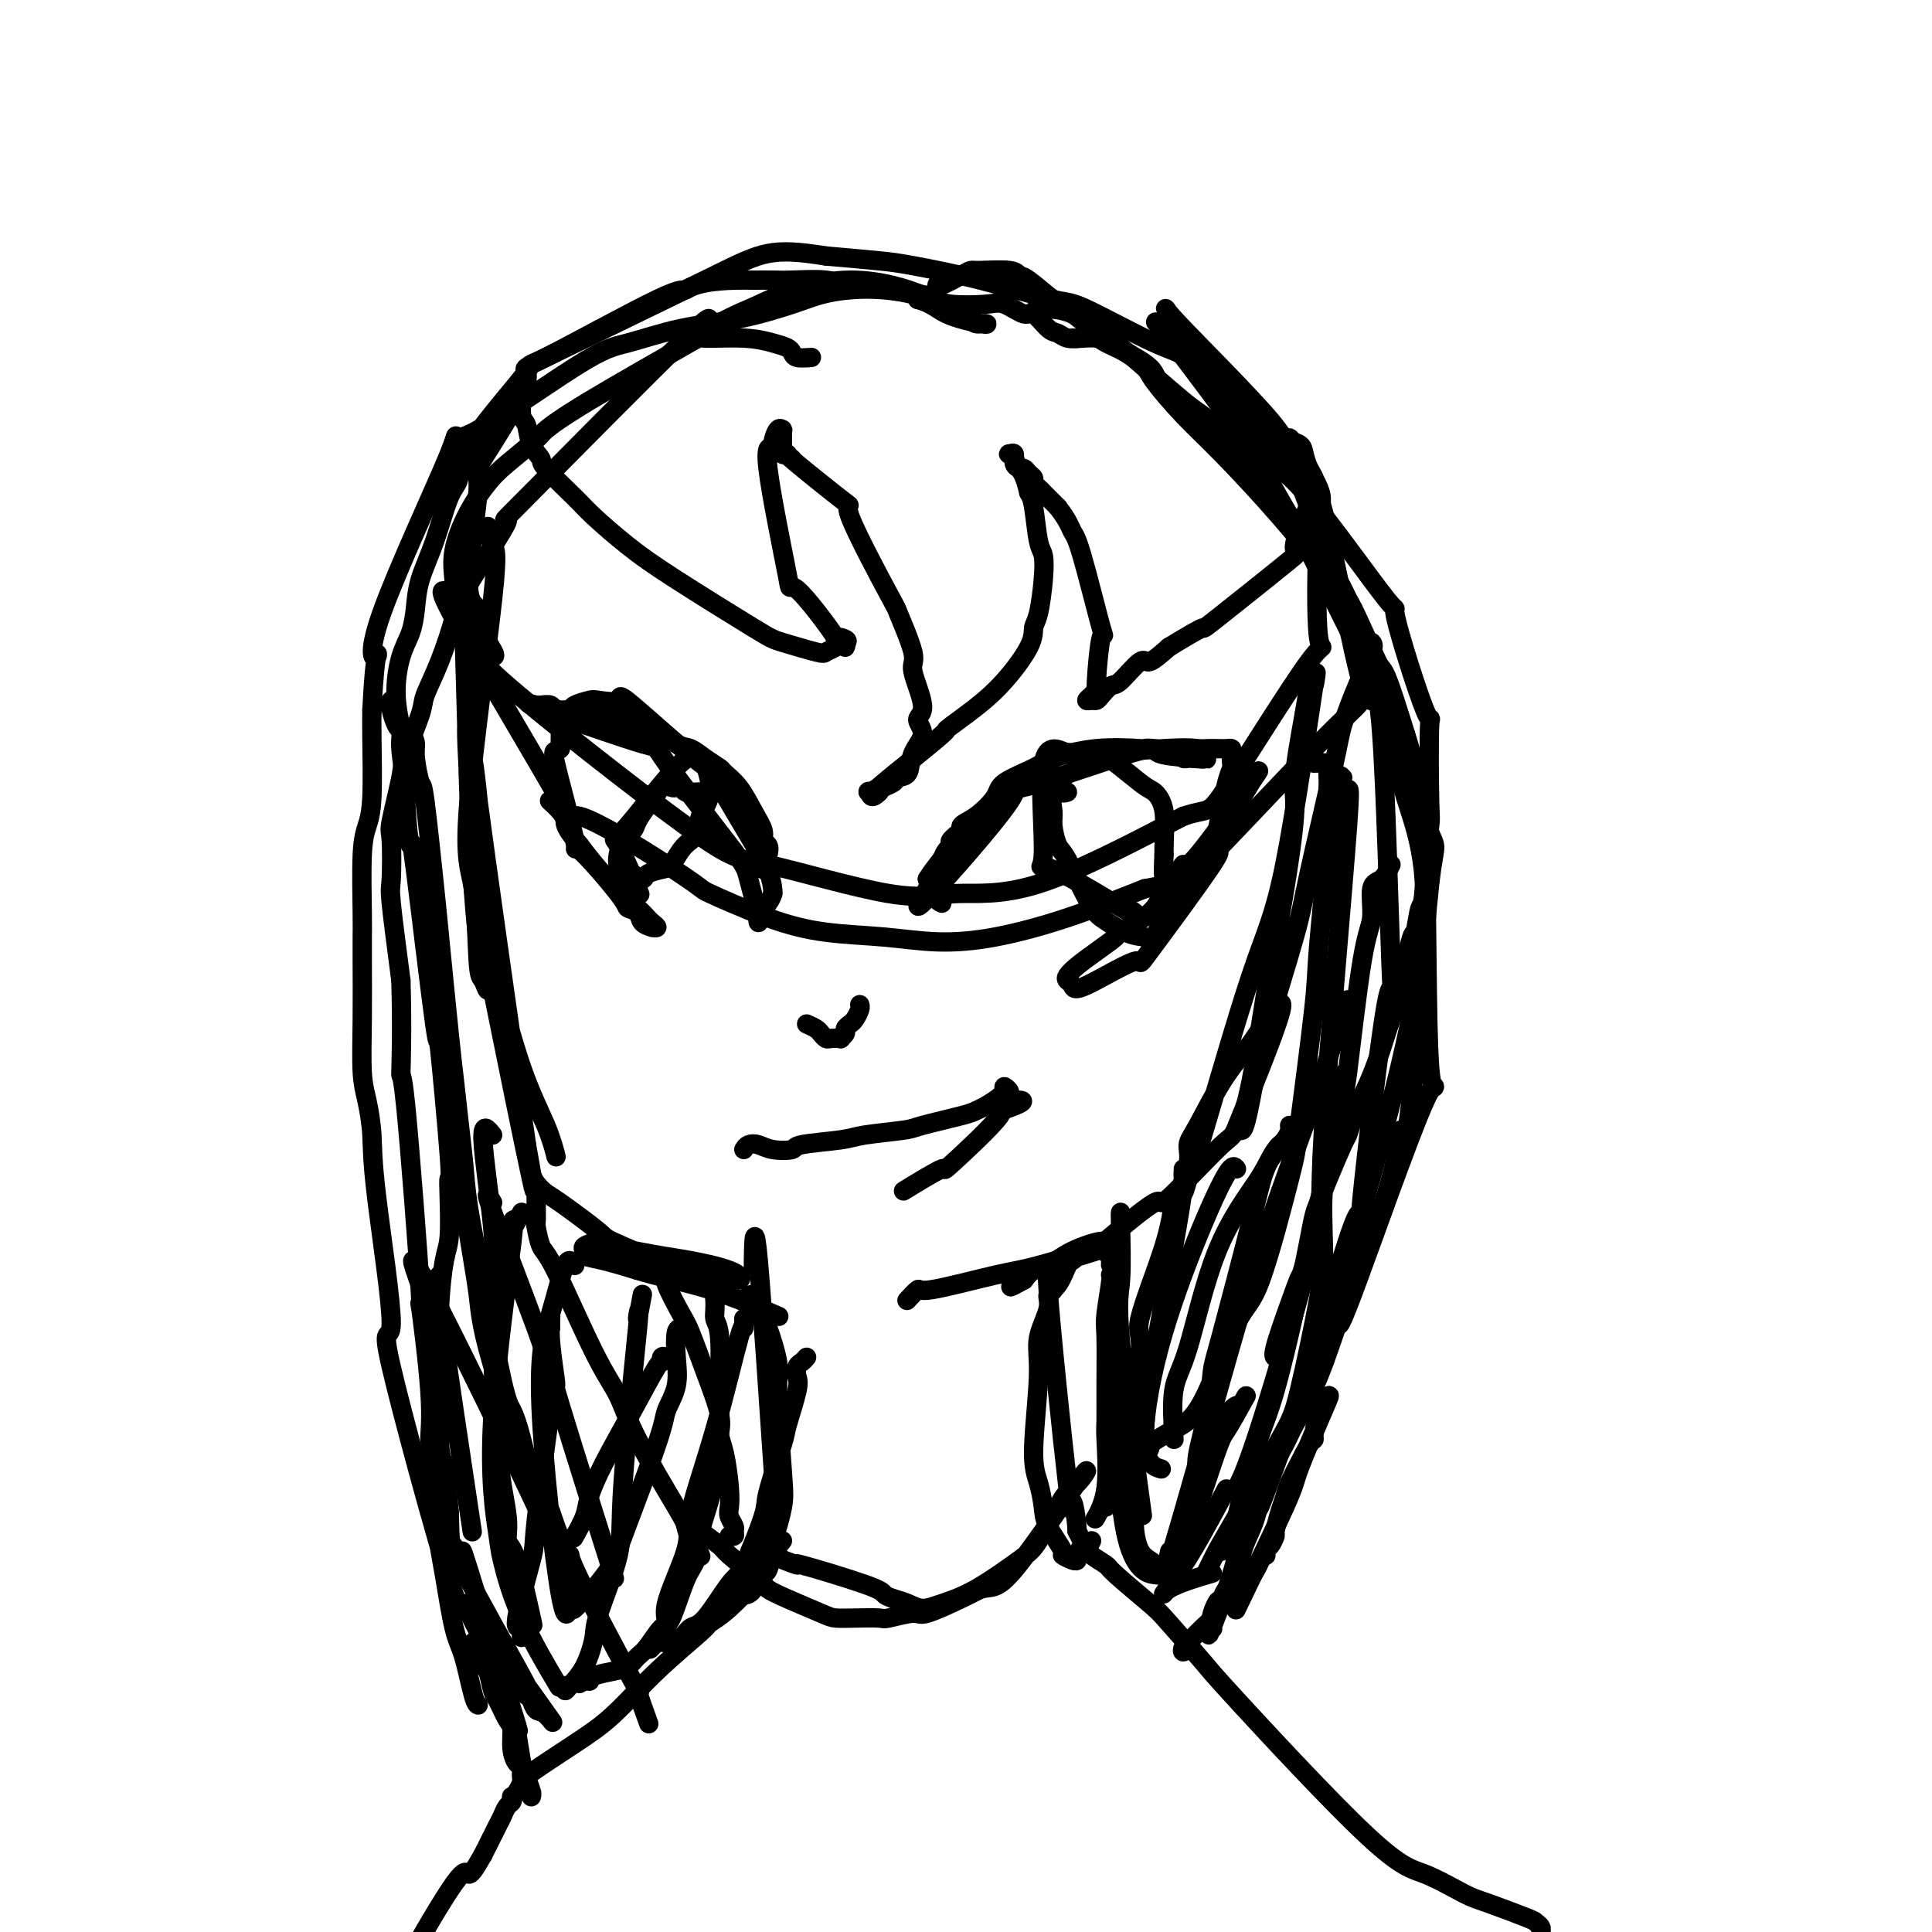 <svg viewBox='0 0 400 400' version='1.1' xmlns='http://www.w3.org/2000/svg' xmlns:xlink='http://www.w3.org/1999/xlink'><g fill='none' stroke='#000000' stroke-width='4' stroke-linecap='round' stroke-linejoin='round'><path d='M168,74c-1.169,0.089 -2.338,0.178 -3,0c-0.662,-0.178 -0.816,-0.621 -1,-1c-0.184,-0.379 -0.398,-0.692 -1,-1c-0.602,-0.308 -1.593,-0.611 -3,-1c-1.407,-0.389 -3.229,-0.864 -6,-1c-2.771,-0.136 -6.492,0.068 -8,0c-1.508,-0.068 -0.802,-0.409 -5,2c-4.198,2.409 -13.301,7.567 -19,11c-5.699,3.433 -7.994,5.142 -9,6c-1.006,0.858 -0.722,0.864 -2,2c-1.278,1.136 -4.118,3.403 -6,5c-1.882,1.597 -2.805,2.525 -4,4c-1.195,1.475 -2.660,3.499 -4,6c-1.340,2.501 -2.553,5.481 -3,8c-0.447,2.519 -0.128,4.577 0,6c0.128,1.423 0.064,2.212 0,3'/><path d='M94,123c-1.358,0.218 -4.752,-3.736 0,5c4.752,8.736 17.649,30.161 22,38c4.351,7.839 0.157,2.093 4,3c3.843,0.907 15.724,8.466 21,12c5.276,3.534 3.946,3.042 6,4c2.054,0.958 7.490,3.366 12,5c4.510,1.634 8.092,2.494 12,3c3.908,0.506 8.141,0.658 12,1c3.859,0.342 7.344,0.875 11,1c3.656,0.125 7.484,-0.159 12,-1c4.516,-0.841 9.719,-2.240 15,-4c5.281,-1.760 10.641,-3.880 16,-6'/><path d='M237,184c8.337,-1.710 7.680,-0.484 14,-7c6.320,-6.516 19.618,-20.775 26,-27c6.382,-6.225 5.849,-4.418 4,-12c-1.849,-7.582 -5.013,-24.554 -7,-32c-1.987,-7.446 -2.798,-5.365 -5,-7c-2.202,-1.635 -5.795,-6.985 -10,-12c-4.205,-5.015 -9.023,-9.696 -12,-12c-2.977,-2.304 -4.113,-2.232 -8,-4c-3.887,-1.768 -10.526,-5.377 -14,-7c-3.474,-1.623 -3.782,-1.261 -7,-2c-3.218,-0.739 -9.347,-2.580 -15,-4c-5.653,-1.420 -10.830,-2.421 -14,-3c-3.170,-0.579 -4.334,-0.737 -7,-1c-2.666,-0.263 -6.833,-0.632 -11,-1'/><path d='M171,53c-11.465,-1.814 -13.129,-0.850 -23,4c-9.871,4.850 -27.950,13.587 -35,17c-7.050,3.413 -3.070,1.503 -4,5c-0.930,3.497 -6.771,12.401 -9,16c-2.229,3.599 -0.845,1.892 -1,6c-0.155,4.108 -1.849,14.029 -2,19c-0.151,4.971 1.243,4.992 2,6c0.757,1.008 0.879,3.004 1,5'/><path d='M100,131c1.365,2.991 3.279,4.968 2,5c-1.279,0.032 -5.749,-1.881 2,5c7.749,6.881 27.717,22.554 38,30c10.283,7.446 10.880,6.664 17,8c6.120,1.336 17.764,4.791 25,6c7.236,1.209 10.063,0.172 14,0c3.937,-0.172 8.982,0.522 17,-2c8.018,-2.522 19.009,-8.261 30,-14'/><path d='M245,169c5.682,-1.940 4.886,0.210 9,-6c4.114,-6.210 13.137,-20.779 17,-26c3.863,-5.221 2.566,-1.094 2,-5c-0.566,-3.906 -0.400,-15.845 0,-22c0.400,-6.155 1.035,-6.526 0,-9c-1.035,-2.474 -3.740,-7.051 -5,-9c-1.260,-1.949 -1.074,-1.271 -1,-1c0.074,0.271 0.037,0.136 0,0'/><path d='M101,109c0.265,1.642 0.529,3.284 1,4c0.471,0.716 1.148,0.504 0,11c-1.148,10.496 -4.122,31.698 -5,43c-0.878,11.302 0.340,12.704 1,17c0.660,4.296 0.763,11.488 1,15c0.237,3.512 0.607,3.346 1,4c0.393,0.654 0.810,2.128 1,2c0.190,-0.128 0.154,-1.859 0,-4c-0.154,-2.141 -0.426,-4.692 -1,-9c-0.574,-4.308 -1.450,-10.374 -2,-16c-0.550,-5.626 -0.775,-10.813 -1,-16'/><path d='M97,160c-0.556,-9.097 -0.446,-10.340 0,-14c0.446,-3.660 1.227,-9.739 1,-13c-0.227,-3.261 -1.462,-3.706 -2,-7c-0.538,-3.294 -0.380,-9.439 0,2c0.380,11.439 0.983,40.460 2,56c1.017,15.540 2.448,17.598 3,18c0.552,0.402 0.226,-0.853 2,8c1.774,8.853 5.650,27.815 7,34c1.350,6.185 0.175,-0.408 -1,-7'/><path d='M109,237c-0.130,-0.904 0.046,0.337 -2,-14c-2.046,-14.337 -6.313,-44.251 -8,-57c-1.687,-12.749 -0.793,-8.334 0,0c0.793,8.334 1.484,20.588 2,27c0.516,6.412 0.856,6.983 2,11c1.144,4.017 3.090,11.479 5,17c1.910,5.521 3.783,9.102 5,12c1.217,2.898 1.776,5.114 2,6c0.224,0.886 0.112,0.443 0,0'/><path d='M284,133c0.255,0.265 0.510,0.531 0,2c-0.510,1.469 -1.785,4.142 -3,7c-1.215,2.858 -2.371,5.900 -3,8c-0.629,2.100 -0.731,3.258 -2,9c-1.269,5.742 -3.706,16.068 -5,22c-1.294,5.932 -1.447,7.470 -3,13c-1.553,5.530 -4.507,15.052 -6,20c-1.493,4.948 -1.526,5.322 -2,8c-0.474,2.678 -1.390,7.659 -2,10c-0.610,2.341 -0.914,2.040 -1,2c-0.086,-0.040 0.046,0.181 0,0c-0.046,-0.181 -0.270,-0.762 0,-2c0.270,-1.238 1.033,-3.132 2,-8c0.967,-4.868 2.139,-12.711 3,-18c0.861,-5.289 1.413,-8.025 2,-11c0.587,-2.975 1.209,-6.189 2,-11c0.791,-4.811 1.751,-11.218 2,-15c0.249,-3.782 -0.215,-4.938 0,-8c0.215,-3.062 1.107,-8.031 2,-13'/><path d='M270,148c2.232,-13.816 1.810,-6.357 2,-6c0.190,0.357 0.990,-6.387 0,0c-0.990,6.387 -3.771,25.905 -6,37c-2.229,11.095 -3.907,13.766 -7,23c-3.093,9.234 -7.601,25.029 -10,33c-2.399,7.971 -2.687,8.117 -3,9c-0.313,0.883 -0.649,2.504 -1,3c-0.351,0.496 -0.717,-0.134 -1,0c-0.283,0.134 -0.482,1.031 0,0c0.482,-1.031 1.646,-3.992 2,-6c0.354,-2.008 -0.101,-3.064 0,-4c0.101,-0.936 0.758,-1.752 2,-4c1.242,-2.248 3.069,-5.928 5,-9c1.931,-3.072 3.965,-5.536 6,-8'/><path d='M259,216c2.696,-4.121 2.936,-3.925 3,-4c0.064,-0.075 -0.048,-0.423 1,-2c1.048,-1.577 3.256,-4.385 2,0c-1.256,4.385 -5.978,15.961 -8,21c-2.022,5.039 -1.346,3.541 -4,6c-2.654,2.459 -8.638,8.874 -11,11c-2.362,2.126 -1.100,-0.036 -3,1c-1.900,1.036 -6.960,5.271 -9,7c-2.040,1.729 -1.061,0.952 -2,1c-0.939,0.048 -3.798,0.920 -6,2c-2.202,1.080 -3.747,2.368 -5,3c-1.253,0.632 -2.215,0.609 -3,1c-0.785,0.391 -1.392,1.195 -2,2'/><path d='M212,265c-4.861,2.695 -2.015,0.932 -1,0c1.015,-0.932 0.199,-1.034 3,-2c2.801,-0.966 9.219,-2.797 13,-4c3.781,-1.203 4.924,-1.778 2,-1c-2.924,0.778 -9.915,2.910 -14,4c-4.085,1.090 -5.262,1.140 -9,2c-3.738,0.860 -10.035,2.532 -13,3c-2.965,0.468 -2.599,-0.266 -3,0c-0.401,0.266 -1.570,1.533 -2,2c-0.430,0.467 -0.123,0.133 0,0c0.123,-0.133 0.061,-0.067 0,0'/><path d='M110,243c0.223,0.633 0.447,1.266 1,2c0.553,0.734 1.436,1.568 2,2c0.564,0.432 0.809,0.462 3,2c2.191,1.538 6.329,4.585 8,6c1.671,1.415 0.874,1.196 5,3c4.126,1.804 13.174,5.629 17,7c3.826,1.371 2.431,0.288 3,0c0.569,-0.288 3.101,0.218 4,0c0.899,-0.218 0.163,-1.159 -2,-2c-2.163,-0.841 -5.754,-1.581 -8,-2c-2.246,-0.419 -3.147,-0.516 -6,-1c-2.853,-0.484 -7.657,-1.356 -10,-2c-2.343,-0.644 -2.226,-1.060 -3,-1c-0.774,0.060 -2.439,0.596 -3,1c-0.561,0.404 -0.016,0.675 0,1c0.016,0.325 -0.496,0.703 0,1c0.496,0.297 1.999,0.513 4,1c2.001,0.487 4.501,1.243 7,2'/><path d='M132,263c4.321,1.381 9.625,2.333 15,4c5.375,1.667 10.821,4.048 13,5c2.179,0.952 1.089,0.476 0,0'/><path d='M158,180c0.389,-1.062 0.778,-2.124 1,-3c0.222,-0.876 0.275,-1.568 0,-2c-0.275,-0.432 -0.880,-0.606 -1,-1c-0.120,-0.394 0.243,-1.008 0,-2c-0.243,-0.992 -1.093,-2.362 -2,-4c-0.907,-1.638 -1.870,-3.542 -3,-5c-1.130,-1.458 -2.425,-2.469 -3,-3c-0.575,-0.531 -0.429,-0.584 -1,-1c-0.571,-0.416 -1.858,-1.197 -3,-2c-1.142,-0.803 -2.137,-1.630 -3,-2c-0.863,-0.370 -1.593,-0.284 -3,-1c-1.407,-0.716 -3.489,-2.234 -5,-3c-1.511,-0.766 -2.450,-0.779 -3,-1c-0.550,-0.221 -0.710,-0.652 -2,-1c-1.290,-0.348 -3.711,-0.615 -5,-1c-1.289,-0.385 -1.445,-0.888 -3,-1c-1.555,-0.112 -4.510,0.166 -6,0c-1.490,-0.166 -1.517,-0.775 -2,-1c-0.483,-0.225 -1.424,-0.064 -2,0c-0.576,0.064 -0.788,0.032 -1,0'/><path d='M111,146c-4.454,-1.227 1.910,1.205 4,2c2.090,0.795 -0.093,-0.046 3,1c3.093,1.046 11.464,3.980 15,5c3.536,1.020 2.238,0.125 5,4c2.762,3.875 9.584,12.521 13,17c3.416,4.479 3.426,4.791 4,7c0.574,2.209 1.710,6.314 2,8c0.290,1.686 -0.268,0.954 0,0c0.268,-0.954 1.362,-2.130 2,-3c0.638,-0.870 0.819,-1.435 1,-2'/><path d='M160,185c0.133,-2.062 -1.034,-4.716 -1,-5c0.034,-0.284 1.271,1.802 -1,-2c-2.271,-3.802 -8.048,-13.492 -10,-17c-1.952,-3.508 -0.079,-0.836 -3,-3c-2.921,-2.164 -10.635,-9.166 -14,-12c-3.365,-2.834 -2.379,-1.502 -3,-1c-0.621,0.502 -2.849,0.173 -4,0c-1.151,-0.173 -1.226,-0.189 -2,0c-0.774,0.189 -2.246,0.582 -3,1c-0.754,0.418 -0.791,0.860 -1,1c-0.209,0.140 -0.592,-0.023 -1,0c-0.408,0.023 -0.841,0.233 -1,1c-0.159,0.767 -0.043,2.091 0,3c0.043,0.909 0.012,1.403 0,2c-0.012,0.597 -0.006,1.299 0,2'/><path d='M116,155c-0.950,1.097 -1.826,-0.659 -1,3c0.826,3.659 3.353,12.734 4,16c0.647,3.266 -0.585,0.724 1,2c1.585,1.276 5.988,6.370 8,9c2.012,2.630 1.634,2.795 2,3c0.366,0.205 1.476,0.448 2,1c0.524,0.552 0.463,1.413 1,2c0.537,0.587 1.672,0.901 2,1c0.328,0.099 -0.152,-0.017 0,0c0.152,0.017 0.935,0.168 1,0c0.065,-0.168 -0.588,-0.655 -1,-1c-0.412,-0.345 -0.583,-0.547 -1,-1c-0.417,-0.453 -1.078,-1.157 -2,-2c-0.922,-0.843 -2.103,-1.824 -3,-3c-0.897,-1.176 -1.511,-2.547 -2,-3c-0.489,-0.453 -0.854,0.014 -2,-1c-1.146,-1.014 -3.073,-3.507 -5,-6'/><path d='M120,175c-3.126,-3.673 -2.941,-4.356 -3,-5c-0.059,-0.644 -0.362,-1.250 -1,-2c-0.638,-0.750 -1.611,-1.643 -2,-2c-0.389,-0.357 -0.195,-0.179 0,0'/><path d='M145,164c-0.220,-0.030 -0.439,-0.060 -1,0c-0.561,0.060 -1.462,0.209 -2,0c-0.538,-0.209 -0.711,-0.777 -1,-1c-0.289,-0.223 -0.692,-0.101 -1,0c-0.308,0.101 -0.520,0.180 -1,0c-0.480,-0.180 -1.227,-0.620 -2,0c-0.773,0.620 -1.573,2.301 -2,3c-0.427,0.699 -0.482,0.417 -1,1c-0.518,0.583 -1.499,2.030 -2,3c-0.501,0.970 -0.524,1.464 -1,2c-0.476,0.536 -1.406,1.114 -2,2c-0.594,0.886 -0.851,2.078 -1,3c-0.149,0.922 -0.190,1.572 0,2c0.190,0.428 0.612,0.634 1,1c0.388,0.366 0.740,0.893 1,1c0.260,0.107 0.426,-0.207 1,0c0.574,0.207 1.557,0.936 2,1c0.443,0.064 0.345,-0.535 1,-1c0.655,-0.465 2.062,-0.795 3,-1c0.938,-0.205 1.406,-0.286 2,-1c0.594,-0.714 1.312,-2.061 2,-3c0.688,-0.939 1.344,-1.469 2,-2'/><path d='M143,174c1.861,-2.180 1.514,-3.629 2,-5c0.486,-1.371 1.804,-2.663 2,-5c0.196,-2.337 -0.731,-5.717 -2,-7c-1.269,-1.283 -2.879,-0.468 -6,3c-3.121,3.468 -7.754,9.589 -10,12c-2.246,2.411 -2.105,1.111 -1,3c1.105,1.889 3.173,6.968 4,9c0.827,2.032 0.414,1.016 0,0'/><path d='M195,187c-0.536,-0.276 -1.071,-0.552 -1,-1c0.071,-0.448 0.749,-1.068 1,-2c0.251,-0.932 0.076,-2.175 0,-3c-0.076,-0.825 -0.051,-1.230 0,-2c0.051,-0.770 0.130,-1.904 1,-3c0.870,-1.096 2.533,-2.155 3,-3c0.467,-0.845 -0.261,-1.476 0,-2c0.261,-0.524 1.510,-0.941 3,-2c1.490,-1.059 3.219,-2.761 4,-4c0.781,-1.239 0.613,-2.017 2,-3c1.387,-0.983 4.329,-2.172 6,-3c1.671,-0.828 2.072,-1.294 4,-2c1.928,-0.706 5.382,-1.650 9,-2c3.618,-0.350 7.399,-0.104 9,0c1.601,0.104 1.020,0.066 1,0c-0.020,-0.066 0.519,-0.161 2,0c1.481,0.161 3.902,0.579 5,1c1.098,0.421 0.873,0.844 1,1c0.127,0.156 0.608,0.045 1,0c0.392,-0.045 0.696,-0.022 1,0'/><path d='M247,157c3.806,0.337 3.321,0.178 1,0c-2.321,-0.178 -6.480,-0.377 -8,-1c-1.520,-0.623 -0.403,-1.669 -6,0c-5.597,1.669 -17.909,6.055 -22,7c-4.091,0.945 0.037,-1.551 -3,3c-3.037,4.551 -13.241,16.148 -17,20c-3.759,3.852 -1.074,-0.042 0,-2c1.074,-1.958 0.537,-1.979 0,-2'/><path d='M192,182c1.297,-2.242 4.538,-5.848 5,-7c0.462,-1.152 -1.856,0.150 2,-3c3.856,-3.150 13.887,-10.753 18,-14c4.113,-3.247 2.309,-2.138 6,-2c3.691,0.138 12.876,-0.695 18,-1c5.124,-0.305 6.186,-0.082 7,0c0.814,0.082 1.381,0.024 2,0c0.619,-0.024 1.290,-0.013 2,0c0.710,0.013 1.459,0.030 2,0c0.541,-0.030 0.874,-0.106 1,0c0.126,0.106 0.045,0.393 0,1c-0.045,0.607 -0.053,1.533 0,2c0.053,0.467 0.169,0.476 0,1c-0.169,0.524 -0.622,1.564 -1,3c-0.378,1.436 -0.679,3.267 -1,5c-0.321,1.733 -0.660,3.366 -1,5'/><path d='M252,172c-0.900,3.931 -1.649,5.258 -1,5c0.649,-0.258 2.697,-2.100 0,2c-2.697,4.100 -10.138,14.143 -13,18c-2.862,3.857 -1.146,1.529 -3,2c-1.854,0.471 -7.277,3.743 -10,5c-2.723,1.257 -2.747,0.500 -3,0c-0.253,-0.500 -0.736,-0.744 -1,-1c-0.264,-0.256 -0.311,-0.525 0,-1c0.311,-0.475 0.979,-1.158 2,-2c1.021,-0.842 2.395,-1.844 4,-3c1.605,-1.156 3.440,-2.464 4,-3c0.560,-0.536 -0.157,-0.298 1,-1c1.157,-0.702 4.188,-2.343 6,-4c1.812,-1.657 2.406,-3.328 3,-5'/><path d='M241,184c3.836,-4.338 3.926,-5.184 4,-5c0.074,0.184 0.134,1.399 3,-2c2.866,-3.399 8.540,-11.412 11,-15c2.460,-3.588 1.707,-2.751 0,0c-1.707,2.751 -4.366,7.417 -6,10c-1.634,2.583 -2.242,3.084 -4,5c-1.758,1.916 -4.666,5.247 -6,7c-1.334,1.753 -1.096,1.930 -1,2c0.096,0.070 0.048,0.035 0,0'/><path d='M221,164c-0.484,0.154 -0.968,0.308 -1,0c-0.032,-0.308 0.386,-1.077 0,-1c-0.386,0.077 -1.578,1.002 -2,2c-0.422,0.998 -0.076,2.070 0,3c0.076,0.930 -0.119,1.717 0,3c0.119,1.283 0.553,3.063 1,4c0.447,0.937 0.906,1.032 2,3c1.094,1.968 2.825,5.809 4,8c1.175,2.191 1.796,2.732 2,3c0.204,0.268 -0.010,0.262 1,1c1.010,0.738 3.245,2.218 5,3c1.755,0.782 3.032,0.866 4,1c0.968,0.134 1.629,0.319 2,0c0.371,-0.319 0.453,-1.144 1,-2c0.547,-0.856 1.559,-1.745 2,-3c0.441,-1.255 0.311,-2.876 0,-4c-0.311,-1.124 -0.803,-1.750 -1,-3c-0.197,-1.250 -0.098,-3.125 0,-5'/><path d='M241,177c-0.051,-3.659 0.320,-6.806 0,-9c-0.320,-2.194 -1.332,-3.436 -2,-4c-0.668,-0.564 -0.993,-0.450 -3,-2c-2.007,-1.550 -5.694,-4.765 -8,-6c-2.306,-1.235 -3.229,-0.491 -4,0c-0.771,0.491 -1.391,0.730 -3,0c-1.609,-0.730 -4.208,-2.427 -5,2c-0.792,4.427 0.221,14.979 0,19c-0.221,4.021 -1.678,1.511 2,3c3.678,1.489 12.490,6.978 16,9c3.510,2.022 1.717,0.578 1,0c-0.717,-0.578 -0.359,-0.289 0,0'/><path d='M167,212c0.759,0.340 1.518,0.679 2,1c0.482,0.321 0.688,0.623 1,1c0.312,0.377 0.728,0.830 1,1c0.272,0.170 0.398,0.057 1,0c0.602,-0.057 1.681,-0.057 2,0c0.319,0.057 -0.122,0.171 0,0c0.122,-0.171 0.807,-0.627 1,-1c0.193,-0.373 -0.106,-0.664 0,-1c0.106,-0.336 0.617,-0.717 1,-1c0.383,-0.283 0.639,-0.468 1,-1c0.361,-0.532 0.828,-1.413 1,-2c0.172,-0.587 0.049,-0.882 0,-1c-0.049,-0.118 -0.025,-0.059 0,0'/><path d='M154,238c0.255,-0.394 0.510,-0.788 1,-1c0.490,-0.212 1.216,-0.242 2,0c0.784,0.242 1.625,0.755 3,1c1.375,0.245 3.282,0.220 4,0c0.718,-0.220 0.245,-0.635 2,-1c1.755,-0.365 5.738,-0.679 8,-1c2.262,-0.321 2.805,-0.650 5,-1c2.195,-0.350 6.043,-0.723 8,-1c1.957,-0.277 2.024,-0.459 4,-1c1.976,-0.541 5.863,-1.441 8,-2c2.137,-0.559 2.525,-0.775 3,-1c0.475,-0.225 1.038,-0.457 2,-1c0.962,-0.543 2.324,-1.398 3,-2c0.676,-0.602 0.664,-0.953 1,-1c0.336,-0.047 1.018,0.208 1,0c-0.018,-0.208 -0.737,-0.881 -1,-1c-0.263,-0.119 -0.071,0.314 0,1c0.071,0.686 0.020,1.625 0,2c-0.020,0.375 -0.010,0.188 0,0'/><path d='M208,228c7.965,-0.992 0.879,1.528 -1,2c-1.879,0.472 1.450,-1.106 0,1c-1.450,2.106 -7.677,7.894 -10,10c-2.323,2.106 -0.741,0.528 -2,1c-1.259,0.472 -5.360,2.992 -7,4c-1.640,1.008 -0.820,0.504 0,0'/><path d='M109,79c-0.430,0.844 -0.860,1.688 -1,2c-0.140,0.312 0.009,0.090 0,1c-0.009,0.910 -0.176,2.950 0,4c0.176,1.050 0.694,1.110 1,2c0.306,0.890 0.399,2.609 1,4c0.601,1.391 1.708,2.454 2,3c0.292,0.546 -0.232,0.576 1,2c1.232,1.424 4.221,4.241 6,6c1.779,1.759 2.348,2.459 4,4c1.652,1.541 4.387,3.923 7,6c2.613,2.077 5.105,3.850 10,7c4.895,3.150 12.193,7.679 16,10c3.807,2.321 4.124,2.435 6,3c1.876,0.565 5.312,1.581 7,2c1.688,0.419 1.629,0.239 2,0c0.371,-0.239 1.172,-0.538 2,-1c0.828,-0.462 1.685,-1.086 2,-1c0.315,0.086 0.090,0.882 0,1c-0.090,0.118 -0.045,-0.441 0,-1'/><path d='M175,133c1.432,-0.400 -1.489,-1.402 -2,-1c-0.511,0.402 1.387,2.206 0,0c-1.387,-2.206 -6.061,-8.424 -8,-10c-1.939,-1.576 -1.144,1.489 -2,-3c-0.856,-4.489 -3.364,-16.534 -4,-22c-0.636,-5.466 0.600,-4.354 1,-4c0.400,0.354 -0.036,-0.050 0,-1c0.036,-0.950 0.546,-2.447 1,-3c0.454,-0.553 0.854,-0.160 1,0c0.146,0.160 0.039,0.089 0,0c-0.039,-0.089 -0.010,-0.197 0,0c0.010,0.197 0.002,0.697 0,1c-0.002,0.303 0.002,0.407 0,1c-0.002,0.593 -0.011,1.674 0,2c0.011,0.326 0.041,-0.105 0,0c-0.041,0.105 -0.155,0.744 0,1c0.155,0.256 0.577,0.128 1,0'/><path d='M163,94c0.642,1.074 1.249,1.260 1,1c-0.249,-0.260 -1.352,-0.967 1,1c2.352,1.967 8.159,6.607 10,8c1.841,1.393 -0.283,-0.463 1,3c1.283,3.463 5.975,12.244 8,16c2.025,3.756 1.385,2.486 2,4c0.615,1.514 2.486,5.811 3,8c0.514,2.189 -0.328,2.268 0,4c0.328,1.732 1.827,5.116 2,7c0.173,1.884 -0.980,2.270 -1,3c-0.020,0.730 1.093,1.806 1,3c-0.093,1.194 -1.390,2.505 -2,4c-0.610,1.495 -0.531,3.174 -1,4c-0.469,0.826 -1.487,0.799 -2,1c-0.513,0.201 -0.523,0.631 -1,1c-0.477,0.369 -1.422,0.677 -2,1c-0.578,0.323 -0.789,0.662 -1,1'/><path d='M182,164c-1.805,1.834 -1.816,0.421 -2,0c-0.184,-0.421 -0.539,0.152 0,0c0.539,-0.152 1.972,-1.029 2,-1c0.028,0.029 -1.349,0.963 1,-1c2.349,-1.963 8.423,-6.822 11,-9c2.577,-2.178 1.656,-1.676 2,-2c0.344,-0.324 1.951,-1.476 4,-3c2.049,-1.524 4.538,-3.421 7,-6c2.462,-2.579 4.895,-5.839 6,-8c1.105,-2.161 0.882,-3.221 1,-4c0.118,-0.779 0.579,-1.276 1,-3c0.421,-1.724 0.803,-4.675 1,-7c0.197,-2.325 0.207,-4.025 0,-5c-0.207,-0.975 -0.633,-1.224 -1,-3c-0.367,-1.776 -0.676,-5.079 -1,-7c-0.324,-1.921 -0.662,-2.461 -1,-3'/><path d='M213,102c-0.871,-3.813 -1.550,-4.344 -2,-5c-0.450,-0.656 -0.672,-1.437 -1,-2c-0.328,-0.563 -0.763,-0.907 -1,-1c-0.237,-0.093 -0.274,0.066 0,0c0.274,-0.066 0.861,-0.358 1,0c0.139,0.358 -0.170,1.367 0,2c0.170,0.633 0.820,0.891 1,1c0.180,0.109 -0.110,0.071 0,0c0.110,-0.071 0.621,-0.173 1,0c0.379,0.173 0.625,0.623 1,1c0.375,0.377 0.878,0.682 1,1c0.122,0.318 -0.136,0.649 0,1c0.136,0.351 0.665,0.723 1,1c0.335,0.277 0.475,0.459 1,1c0.525,0.541 1.436,1.440 2,2c0.564,0.560 0.782,0.780 1,1'/><path d='M219,105c2.169,2.776 2.591,4.216 3,5c0.409,0.784 0.804,0.913 2,5c1.196,4.087 3.194,12.131 4,15c0.806,2.869 0.422,0.562 0,2c-0.422,1.438 -0.881,6.620 -1,9c-0.119,2.380 0.101,1.959 0,2c-0.101,0.041 -0.522,0.545 -1,1c-0.478,0.455 -1.011,0.860 -1,1c0.011,0.140 0.567,0.013 1,0c0.433,-0.013 0.743,0.086 1,0c0.257,-0.086 0.462,-0.357 1,-1c0.538,-0.643 1.409,-1.659 2,-2c0.591,-0.341 0.901,-0.009 2,-1c1.099,-0.991 2.988,-3.305 4,-4c1.012,-0.695 1.146,0.230 2,0c0.854,-0.230 2.427,-1.615 4,-3'/><path d='M242,134c4.123,-2.526 6.430,-3.841 7,-4c0.570,-0.159 -0.597,0.837 3,-2c3.597,-2.837 11.960,-9.509 15,-12c3.040,-2.491 0.759,-0.802 1,-3c0.241,-2.198 3.003,-8.283 4,-11c0.997,-2.717 0.228,-2.065 0,-2c-0.228,0.065 0.086,-0.456 0,-1c-0.086,-0.544 -0.573,-1.113 -1,-2c-0.427,-0.887 -0.794,-2.094 -1,-3c-0.206,-0.906 -0.251,-1.511 -1,-2c-0.749,-0.489 -2.202,-0.862 -3,-1c-0.798,-0.138 -0.942,-0.039 -1,0c-0.058,0.039 -0.029,0.020 0,0'/><path d='M195,58c-0.423,0.275 -0.846,0.551 -1,1c-0.154,0.449 -0.038,1.073 0,1c0.038,-0.073 -0.002,-0.842 0,-1c0.002,-0.158 0.046,0.296 1,0c0.954,-0.296 2.819,-1.344 4,-2c1.181,-0.656 1.678,-0.922 2,-1c0.322,-0.078 0.468,0.033 2,0c1.532,-0.033 4.448,-0.208 6,0c1.552,0.208 1.738,0.801 2,1c0.262,0.199 0.598,0.004 2,1c1.402,0.996 3.870,3.184 5,4c1.130,0.816 0.921,0.260 2,1c1.079,0.740 3.444,2.776 5,4c1.556,1.224 2.303,1.637 3,2c0.697,0.363 1.344,0.674 3,2c1.656,1.326 4.320,3.665 7,6c2.680,2.335 5.375,4.667 7,6c1.625,1.333 2.178,1.667 4,3c1.822,1.333 4.911,3.667 8,6'/><path d='M257,92c8.226,6.375 6.790,5.312 7,5c0.210,-0.312 2.067,0.128 7,6c4.933,5.872 12.943,17.176 16,21c3.057,3.824 1.160,0.169 2,4c0.840,3.831 4.418,15.149 6,19c1.582,3.851 1.170,0.233 1,3c-0.170,2.767 -0.097,11.917 0,16c0.097,4.083 0.218,3.099 0,5c-0.218,1.901 -0.777,6.686 -1,9c-0.223,2.314 -0.112,2.157 0,2'/><path d='M295,182c-0.324,5.983 -0.635,4.941 -1,6c-0.365,1.059 -0.786,4.220 -1,5c-0.214,0.780 -0.222,-0.821 -1,2c-0.778,2.821 -2.327,10.064 -3,13c-0.673,2.936 -0.470,1.566 -1,3c-0.530,1.434 -1.792,5.673 -3,9c-1.208,3.327 -2.364,5.741 -3,7c-0.636,1.259 -0.754,1.365 -1,2c-0.246,0.635 -0.619,1.801 -1,3c-0.381,1.199 -0.771,2.430 -1,3c-0.229,0.570 -0.299,0.479 -1,2c-0.701,1.521 -2.033,4.653 -3,7c-0.967,2.347 -1.568,3.907 -2,5c-0.432,1.093 -0.693,1.717 -1,3c-0.307,1.283 -0.659,3.224 -1,5c-0.341,1.776 -0.670,3.388 -1,5'/><path d='M270,262c-4.021,12.890 -1.575,5.114 -1,3c0.575,-2.114 -0.722,1.434 -2,5c-1.278,3.566 -2.539,7.152 -3,9c-0.461,1.848 -0.124,1.959 0,2c0.124,0.041 0.035,0.012 0,0c-0.035,-0.012 -0.018,-0.006 0,0'/><path d='M216,61c-0.390,0.312 -0.780,0.623 -1,1c-0.220,0.377 -0.269,0.818 0,1c0.269,0.182 0.856,0.103 1,0c0.144,-0.103 -0.155,-0.232 0,0c0.155,0.232 0.764,0.824 1,1c0.236,0.176 0.100,-0.064 1,0c0.900,0.064 2.837,0.431 4,1c1.163,0.569 1.554,1.339 3,2c1.446,0.661 3.948,1.211 5,2c1.052,0.789 0.655,1.815 2,3c1.345,1.185 4.432,2.529 6,4c1.568,1.471 1.616,3.068 2,4c0.384,0.932 1.102,1.200 3,3c1.898,1.800 4.974,5.133 7,7c2.026,1.867 3.002,2.269 4,3c0.998,0.731 2.020,1.791 4,4c1.980,2.209 4.920,5.567 7,8c2.080,2.433 3.300,3.941 4,5c0.700,1.059 0.881,1.670 2,4c1.119,2.330 3.177,6.380 5,10c1.823,3.620 3.412,6.810 5,10'/><path d='M281,134c4.147,8.661 3.014,11.814 3,11c-0.014,-0.814 1.090,-5.595 2,6c0.910,11.595 1.627,39.567 2,49c0.373,9.433 0.402,0.325 -1,8c-1.402,7.675 -4.234,32.131 -5,40c-0.766,7.869 0.534,-0.848 -2,6c-2.534,6.848 -8.901,29.261 -12,39c-3.099,9.739 -2.928,6.805 -3,6c-0.072,-0.805 -0.387,0.519 -1,2c-0.613,1.481 -1.525,3.119 -2,4c-0.475,0.881 -0.512,1.007 -1,2c-0.488,0.993 -1.425,2.855 -2,4c-0.575,1.145 -0.787,1.572 -1,2'/><path d='M258,313c-3.682,10.397 -0.887,3.888 0,2c0.887,-1.888 -0.136,0.845 0,1c0.136,0.155 1.430,-2.266 2,-3c0.570,-0.734 0.417,0.221 2,-4c1.583,-4.221 4.902,-13.618 7,-19c2.098,-5.382 2.976,-6.749 8,-23c5.024,-16.251 14.194,-47.385 17,-67c2.806,-19.615 -0.754,-27.712 -3,-35c-2.246,-7.288 -3.179,-13.768 -5,-20c-1.821,-6.232 -4.529,-12.216 -7,-18c-2.471,-5.784 -4.706,-11.367 -6,-15c-1.294,-3.633 -1.647,-5.317 -2,-7'/><path d='M271,105c-4.346,-11.949 -5.213,-11.823 -5,-12c0.213,-0.177 1.504,-0.658 -3,-6c-4.504,-5.342 -14.803,-15.546 -19,-20c-4.197,-4.454 -2.292,-3.158 -2,-2c0.292,1.158 -1.031,2.178 -2,2c-0.969,-0.178 -1.586,-1.553 2,3c3.586,4.553 11.374,15.036 15,20c3.626,4.964 3.092,4.411 5,8c1.908,3.589 6.260,11.321 9,15c2.740,3.679 3.868,3.306 6,7c2.132,3.694 5.266,11.456 7,15c1.734,3.544 2.067,2.870 3,5c0.933,2.130 2.467,7.065 4,12'/><path d='M291,152c2.501,7.554 1.754,10.438 2,11c0.246,0.562 1.484,-1.197 2,11c0.516,12.197 0.310,38.351 1,47c0.690,8.649 2.276,-0.208 -1,7c-3.276,7.208 -11.414,30.483 -15,40c-3.586,9.517 -2.621,5.278 -3,6c-0.379,0.722 -2.104,6.404 -4,11c-1.896,4.596 -3.965,8.106 -5,10c-1.035,1.894 -1.037,2.173 -2,4c-0.963,1.827 -2.887,5.201 -4,8c-1.113,2.799 -1.415,5.023 -2,7c-0.585,1.977 -1.453,3.708 -2,5c-0.547,1.292 -0.774,2.146 -1,3'/><path d='M257,322c-5.814,14.861 -1.349,5.013 0,3c1.349,-2.013 -0.420,3.811 -1,6c-0.580,2.189 0.027,0.745 1,-1c0.973,-1.745 2.313,-3.791 3,-5c0.687,-1.209 0.723,-1.579 1,-2c0.277,-0.421 0.796,-0.891 1,-1c0.204,-0.109 0.092,0.142 0,0c-0.092,-0.142 -0.165,-0.678 0,-1c0.165,-0.322 0.570,-0.432 1,-1c0.430,-0.568 0.887,-1.595 1,-2c0.113,-0.405 -0.119,-0.189 0,-1c0.119,-0.811 0.589,-2.650 1,-4c0.411,-1.350 0.765,-2.209 1,-3c0.235,-0.791 0.353,-1.512 1,-3c0.647,-1.488 1.824,-3.744 3,-6'/><path d='M270,301c2.589,-5.005 2.063,-2.518 2,-3c-0.063,-0.482 0.338,-3.933 1,-6c0.662,-2.067 1.584,-2.750 2,-3c0.416,-0.250 0.327,-0.067 -1,3c-1.327,3.067 -3.892,9.018 -5,12c-1.108,2.982 -0.760,2.995 -3,8c-2.240,5.005 -7.069,15.001 -9,19c-1.931,3.999 -0.966,1.999 0,0'/><path d='M154,269c0.759,-0.561 1.518,-1.122 2,-1c0.482,0.122 0.689,0.927 1,2c0.311,1.073 0.728,2.416 1,3c0.272,0.584 0.400,0.411 1,2c0.600,1.589 1.673,4.939 2,7c0.327,2.061 -0.091,2.831 0,7c0.091,4.169 0.691,11.737 1,16c0.309,4.263 0.329,5.223 0,7c-0.329,1.777 -1.006,4.373 -2,7c-0.994,2.627 -2.306,5.287 -3,7c-0.694,1.713 -0.770,2.481 -1,3c-0.230,0.519 -0.613,0.791 -1,1c-0.387,0.209 -0.776,0.356 -1,0c-0.224,-0.356 -0.281,-1.214 0,-2c0.281,-0.786 0.900,-1.499 1,-2c0.100,-0.501 -0.319,-0.789 0,-2c0.319,-1.211 1.377,-3.346 2,-5c0.623,-1.654 0.812,-2.827 1,-4'/><path d='M158,315c0.718,-4.124 1.513,-7.434 2,-7c0.487,0.434 0.666,4.614 0,-5c-0.666,-9.614 -2.179,-33.020 -3,-42c-0.821,-8.980 -0.952,-3.533 -1,-1c-0.048,2.533 -0.014,2.152 0,2c0.014,-0.152 0.007,-0.076 0,0'/><path d='M226,259c-0.757,-0.083 -1.515,-0.166 -2,0c-0.485,0.166 -0.698,0.583 -1,1c-0.302,0.417 -0.692,0.836 -1,1c-0.308,0.164 -0.535,0.072 -1,1c-0.465,0.928 -1.167,2.874 -2,4c-0.833,1.126 -1.797,1.431 -2,2c-0.203,0.569 0.355,1.403 0,3c-0.355,1.597 -1.622,3.957 -2,6c-0.378,2.043 0.134,3.769 0,8c-0.134,4.231 -0.914,10.966 -1,15c-0.086,4.034 0.521,5.367 1,7c0.479,1.633 0.828,3.566 1,5c0.172,1.434 0.165,2.371 1,4c0.835,1.629 2.510,3.951 3,5c0.490,1.049 -0.205,0.824 0,1c0.205,0.176 1.310,0.753 2,1c0.690,0.247 0.967,0.166 1,0c0.033,-0.166 -0.177,-0.416 0,-1c0.177,-0.584 0.740,-1.504 1,-2c0.260,-0.496 0.217,-0.570 0,-1c-0.217,-0.430 -0.609,-1.215 -1,-2'/><path d='M223,317c-0.081,-2.690 -0.782,-6.415 -1,-6c-0.218,0.415 0.047,4.971 -1,-4c-1.047,-8.971 -3.405,-31.468 -4,-40c-0.595,-8.532 0.573,-3.098 1,-2c0.427,1.098 0.115,-2.139 0,-3c-0.115,-0.861 -0.031,0.653 0,2c0.031,1.347 0.009,2.528 0,3c-0.009,0.472 -0.004,0.236 0,0'/><path d='M162,319c-0.753,0.946 -1.505,1.893 -2,3c-0.495,1.107 -0.732,2.375 -1,3c-0.268,0.625 -0.568,0.606 -2,2c-1.432,1.394 -3.998,4.199 -6,6c-2.002,1.801 -3.440,2.597 -4,3c-0.560,0.403 -0.241,0.412 -2,2c-1.759,1.588 -5.595,4.753 -9,8c-3.405,3.247 -6.379,6.575 -9,9c-2.621,2.425 -4.888,3.946 -8,6c-3.112,2.054 -7.069,4.641 -9,6c-1.931,1.359 -1.837,1.492 -2,2c-0.163,0.508 -0.582,1.392 -1,2c-0.418,0.608 -0.833,0.940 -1,1c-0.167,0.060 -0.085,-0.153 0,0c0.085,0.153 0.172,0.671 0,1c-0.172,0.329 -0.603,0.470 -1,1c-0.397,0.530 -0.761,1.450 -1,2c-0.239,0.550 -0.354,0.728 -1,2c-0.646,1.272 -1.823,3.636 -3,6'/><path d='M100,384c-1.878,3.338 -2.574,4.184 -3,4c-0.426,-0.184 -0.584,-1.397 -3,2c-2.416,3.397 -7.091,11.405 -9,15c-1.909,3.595 -1.052,2.775 -1,3c0.052,0.225 -0.699,1.493 -1,2c-0.301,0.507 -0.150,0.254 0,0'/><path d='M226,319c-0.416,0.861 -0.832,1.721 -1,2c-0.168,0.279 -0.087,-0.024 0,0c0.087,0.024 0.182,0.374 1,1c0.818,0.626 2.359,1.526 3,2c0.641,0.474 0.381,0.520 2,2c1.619,1.480 5.117,4.393 7,6c1.883,1.607 2.152,1.909 4,4c1.848,2.091 5.275,5.972 7,8c1.725,2.028 1.748,2.205 8,9c6.252,6.795 18.733,20.210 26,27c7.267,6.790 9.319,6.957 12,8c2.681,1.043 5.990,2.962 8,4c2.010,1.038 2.721,1.196 5,2c2.279,0.804 6.127,2.254 8,3c1.873,0.746 1.770,0.788 2,1c0.230,0.212 0.794,0.593 1,1c0.206,0.407 0.056,0.840 0,1c-0.056,0.160 -0.016,0.046 0,0c0.016,-0.046 0.008,-0.023 0,0'/><path d='M256,329c-0.725,-0.239 -1.450,-0.479 -2,0c-0.550,0.479 -0.924,1.675 -1,2c-0.076,0.325 0.144,-0.222 0,0c-0.144,0.222 -0.654,1.211 -1,2c-0.346,0.789 -0.527,1.377 -1,2c-0.473,0.623 -1.238,1.282 -2,2c-0.762,0.718 -1.521,1.495 -2,2c-0.479,0.505 -0.678,0.737 -1,1c-0.322,0.263 -0.767,0.555 -1,1c-0.233,0.445 -0.255,1.043 0,1c0.255,-0.043 0.787,-0.727 1,-1c0.213,-0.273 0.106,-0.137 0,0'/><path d='M224,70c-1.080,0.108 -2.160,0.217 -3,0c-0.840,-0.217 -1.439,-0.759 -2,-1c-0.561,-0.241 -1.083,-0.180 -2,-1c-0.917,-0.820 -2.227,-2.520 -3,-3c-0.773,-0.480 -1.008,0.261 -2,0c-0.992,-0.261 -2.740,-1.523 -4,-2c-1.260,-0.477 -2.030,-0.169 -4,0c-1.970,0.169 -5.138,0.199 -7,0c-1.862,-0.199 -2.417,-0.627 -3,-1c-0.583,-0.373 -1.195,-0.692 -3,-1c-1.805,-0.308 -4.804,-0.604 -7,-1c-2.196,-0.396 -3.588,-0.891 -5,-1c-1.412,-0.109 -2.845,0.167 -4,0c-1.155,-0.167 -2.031,-0.777 -4,-1c-1.969,-0.223 -5.030,-0.060 -7,0c-1.970,0.060 -2.849,0.017 -4,0c-1.151,-0.017 -2.576,-0.009 -4,0'/><path d='M156,58c-11.220,-0.246 -13.270,1.640 -14,2c-0.730,0.360 -0.142,-0.805 -6,2c-5.858,2.805 -18.163,9.579 -23,12c-4.837,2.421 -2.205,0.490 -4,3c-1.795,2.510 -8.019,9.461 -11,14c-2.981,4.539 -2.721,6.667 -3,8c-0.279,1.333 -1.096,1.872 -2,4c-0.904,2.128 -1.895,5.847 -3,9c-1.105,3.153 -2.325,5.740 -3,8c-0.675,2.260 -0.804,4.191 -1,6c-0.196,1.809 -0.460,3.494 -1,5c-0.540,1.506 -1.356,2.834 -2,5c-0.644,2.166 -1.114,5.172 -1,8c0.114,2.828 0.814,5.480 1,7c0.186,1.520 -0.142,1.909 0,4c0.142,2.091 0.755,5.883 1,8c0.245,2.117 0.123,2.558 0,3'/><path d='M84,166c0.384,6.899 0.842,9.146 1,9c0.158,-0.146 0.014,-2.686 1,5c0.986,7.686 3.101,25.598 4,32c0.899,6.402 0.581,1.294 1,5c0.419,3.706 1.574,16.226 2,22c0.426,5.774 0.125,4.800 0,5c-0.125,0.200 -0.072,1.573 0,4c0.072,2.427 0.163,5.909 0,8c-0.163,2.091 -0.580,2.791 -1,5c-0.420,2.209 -0.842,5.927 -1,10c-0.158,4.073 -0.054,8.500 0,11c0.054,2.500 0.056,3.072 0,6c-0.056,2.928 -0.169,8.211 0,11c0.169,2.789 0.620,3.082 1,5c0.380,1.918 0.690,5.459 1,9'/><path d='M93,313c0.302,13.375 1.057,9.811 1,8c-0.057,-1.811 -0.925,-1.869 2,4c2.925,5.869 9.642,17.665 12,22c2.358,4.335 0.356,1.207 1,2c0.644,0.793 3.936,5.506 5,7c1.064,1.494 -0.098,-0.231 -1,-1c-0.902,-0.769 -1.543,-0.582 -2,-1c-0.457,-0.418 -0.730,-1.441 -1,-2c-0.270,-0.559 -0.536,-0.655 -1,-1c-0.464,-0.345 -1.125,-0.939 -2,-2c-0.875,-1.061 -1.964,-2.589 -3,-4c-1.036,-1.411 -2.018,-2.706 -3,-4'/><path d='M101,341c-3.160,-4.759 -4.560,-9.155 -5,-9c-0.440,0.155 0.079,4.862 -3,-5c-3.079,-9.862 -9.756,-34.293 -12,-44c-2.244,-9.707 -0.055,-4.688 0,-9c0.055,-4.312 -2.024,-17.953 -3,-26c-0.976,-8.047 -0.850,-10.501 -1,-13c-0.150,-2.499 -0.576,-5.043 -1,-7c-0.424,-1.957 -0.845,-3.327 -1,-6c-0.155,-2.673 -0.042,-6.647 0,-11c0.042,-4.353 0.014,-9.083 0,-12c-0.014,-2.917 -0.014,-4.019 0,-5c0.014,-0.981 0.042,-1.840 0,-5c-0.042,-3.160 -0.155,-8.620 0,-12c0.155,-3.380 0.578,-4.679 1,-6c0.422,-1.321 0.844,-2.663 1,-6c0.156,-3.337 0.044,-8.668 0,-12c-0.044,-3.332 -0.022,-4.666 0,-6'/><path d='M77,147c0.708,-14.082 1.479,-11.787 1,-11c-0.479,0.787 -2.209,0.066 1,-9c3.209,-9.066 11.357,-26.478 14,-33c2.643,-6.522 -0.220,-2.155 4,-4c4.220,-1.845 15.524,-9.901 22,-14c6.476,-4.099 8.124,-4.239 11,-5c2.876,-0.761 6.980,-2.141 11,-3c4.020,-0.859 7.956,-1.198 12,-2c4.044,-0.802 8.198,-2.068 11,-3c2.802,-0.932 4.254,-1.529 6,-2c1.746,-0.471 3.788,-0.817 6,-1c2.212,-0.183 4.596,-0.203 7,0c2.404,0.203 4.830,0.629 6,1c1.170,0.371 1.085,0.685 1,1'/><path d='M190,62c3.124,0.867 3.934,2.033 6,3c2.066,0.967 5.387,1.735 7,2c1.613,0.265 1.516,0.028 1,0c-0.516,-0.028 -1.451,0.154 -2,0c-0.549,-0.154 -0.712,-0.643 -3,-2c-2.288,-1.357 -6.702,-3.582 -11,-5c-4.298,-1.418 -8.482,-2.030 -12,-2c-3.518,0.030 -6.370,0.700 -8,1c-1.630,0.300 -2.037,0.228 -4,1c-1.963,0.772 -5.481,2.386 -9,4'/><path d='M155,64c-5.572,2.241 -9.003,4.844 -9,4c0.003,-0.844 3.439,-5.136 -4,2c-7.439,7.136 -25.753,25.701 -33,33c-7.247,7.299 -3.427,3.331 -4,5c-0.573,1.669 -5.538,8.973 -8,13c-2.462,4.027 -2.422,4.777 -3,7c-0.578,2.223 -1.775,5.919 -3,9c-1.225,3.081 -2.479,5.547 -3,7c-0.521,1.453 -0.308,1.892 -1,4c-0.692,2.108 -2.290,5.886 -3,8c-0.710,2.114 -0.531,2.566 -1,5c-0.469,2.434 -1.584,6.851 -2,9c-0.416,2.149 -0.132,2.030 0,4c0.132,1.970 0.112,6.030 0,8c-0.112,1.970 -0.318,1.848 0,5c0.318,3.152 1.159,9.576 2,16'/><path d='M83,203c0.300,9.607 0.050,17.123 0,19c-0.050,1.877 0.101,-1.887 1,7c0.899,8.887 2.545,30.424 3,38c0.455,7.576 -0.280,1.192 0,3c0.280,1.808 1.577,11.809 2,18c0.423,6.191 -0.028,8.571 0,10c0.028,1.429 0.535,1.905 1,5c0.465,3.095 0.887,8.809 1,12c0.113,3.191 -0.082,3.860 0,5c0.082,1.140 0.442,2.750 1,6c0.558,3.250 1.312,8.139 2,11c0.688,2.861 1.308,3.695 2,6c0.692,2.305 1.456,6.082 2,8c0.544,1.918 0.870,1.977 1,2c0.130,0.023 0.065,0.012 0,0'/><path d='M222,70c0.542,0.020 1.084,0.039 2,0c0.916,-0.039 2.206,-0.138 3,0c0.794,0.138 1.091,0.513 2,1c0.909,0.487 2.428,1.085 4,2c1.572,0.915 3.196,2.146 4,3c0.804,0.854 0.788,1.330 2,3c1.212,1.670 3.651,4.532 6,7c2.349,2.468 4.608,4.540 8,8c3.392,3.460 7.918,8.307 12,13c4.082,4.693 7.722,9.231 10,12c2.278,2.769 3.196,3.769 4,5c0.804,1.231 1.496,2.694 3,6c1.504,3.306 3.820,8.455 5,11c1.180,2.545 1.223,2.486 2,5c0.777,2.514 2.286,7.600 3,10c0.714,2.400 0.633,2.114 1,4c0.367,1.886 1.184,5.943 2,10'/><path d='M295,170c2.913,7.311 2.194,2.589 1,13c-1.194,10.411 -2.865,35.955 -4,46c-1.135,10.045 -1.735,4.592 -2,5c-0.265,0.408 -0.195,6.676 -6,22c-5.805,15.324 -17.486,39.703 -23,52c-5.514,12.297 -4.861,12.514 -5,14c-0.139,1.486 -1.069,4.243 -2,7'/><path d='M254,329c-6.271,16.364 -2.949,7.273 -2,4c0.949,-3.273 -0.475,-0.727 -1,1c-0.525,1.727 -0.150,2.636 0,3c0.150,0.364 0.075,0.182 0,0'/><path d='M98,340c-0.120,0.323 -0.239,0.647 0,1c0.239,0.353 0.838,0.736 1,1c0.162,0.264 -0.112,0.411 0,1c0.112,0.589 0.611,1.622 1,2c0.389,0.378 0.669,0.102 1,1c0.331,0.898 0.715,2.971 1,4c0.285,1.029 0.471,1.015 1,2c0.529,0.985 1.399,2.970 2,4c0.601,1.030 0.931,1.103 1,2c0.069,0.897 -0.122,2.616 0,4c0.122,1.384 0.558,2.433 1,3c0.442,0.567 0.889,0.653 1,1c0.111,0.347 -0.114,0.955 0,2c0.114,1.045 0.567,2.527 1,3c0.433,0.473 0.845,-0.064 1,0c0.155,0.064 0.053,0.730 0,1c-0.053,0.270 -0.055,0.145 0,0c0.055,-0.145 0.169,-0.308 0,-1c-0.169,-0.692 -0.620,-1.912 -1,-3c-0.380,-1.088 -0.690,-2.044 -1,-3'/><path d='M108,365c-0.464,-2.734 -1.123,-6.568 -1,-7c0.123,-0.432 1.027,2.539 -1,-4c-2.027,-6.539 -6.987,-22.588 -9,-29c-2.013,-6.412 -1.080,-3.188 -1,-2c0.080,1.188 -0.691,0.339 -1,0c-0.309,-0.339 -0.154,-0.170 0,0'/><path d='M81,145c-0.097,0.531 -0.194,1.062 0,2c0.194,0.938 0.678,2.282 1,3c0.322,0.718 0.482,0.811 1,1c0.518,0.189 1.395,0.476 2,1c0.605,0.524 0.940,1.285 1,2c0.060,0.715 -0.154,1.383 0,3c0.154,1.617 0.675,4.182 1,5c0.325,0.818 0.454,-0.113 1,4c0.546,4.113 1.508,13.268 2,18c0.492,4.732 0.513,5.039 1,10c0.487,4.961 1.439,14.574 2,20c0.561,5.426 0.733,6.665 1,9c0.267,2.335 0.631,5.767 1,9c0.369,3.233 0.742,6.268 1,9c0.258,2.732 0.400,5.161 1,9c0.600,3.839 1.658,9.087 3,16c1.342,6.913 2.967,15.490 4,20c1.033,4.510 1.473,4.951 2,6c0.527,1.049 1.142,2.705 2,6c0.858,3.295 1.959,8.227 3,11c1.041,2.773 2.020,3.386 3,4'/><path d='M114,313c3.127,9.346 3.945,9.210 4,9c0.055,-0.210 -0.654,-0.493 2,5c2.654,5.493 8.670,16.761 11,21c2.330,4.239 0.973,1.449 1,2c0.027,0.551 1.436,4.443 2,6c0.564,1.557 0.282,0.778 0,0'/><path d='M111,248c0.021,2.113 0.042,4.227 0,5c-0.042,0.773 -0.145,0.206 0,1c0.145,0.794 0.540,2.948 1,4c0.460,1.052 0.985,1.004 3,5c2.015,3.996 5.520,12.038 8,17c2.480,4.962 3.936,6.843 5,9c1.064,2.157 1.738,4.590 4,9c2.262,4.410 6.112,10.797 8,14c1.888,3.203 1.812,3.222 2,4c0.188,0.778 0.639,2.313 1,3c0.361,0.687 0.633,0.524 1,1c0.367,0.476 0.830,1.592 1,2c0.170,0.408 0.046,0.110 0,0c-0.046,-0.110 -0.013,-0.031 0,0c0.013,0.031 0.007,0.016 0,0'/><path d='M136,260c-0.077,0.365 -0.154,0.731 0,1c0.154,0.269 0.540,0.442 1,1c0.460,0.558 0.993,1.502 1,2c0.007,0.498 -0.512,0.549 0,2c0.512,1.451 2.056,4.303 3,6c0.944,1.697 1.289,2.239 2,4c0.711,1.761 1.788,4.739 3,8c1.212,3.261 2.560,6.803 3,9c0.440,2.197 -0.027,3.050 0,4c0.027,0.950 0.547,1.999 1,4c0.453,2.001 0.839,4.956 1,7c0.161,2.044 0.097,3.178 0,4c-0.097,0.822 -0.226,1.330 0,2c0.226,0.670 0.806,1.500 1,2c0.194,0.500 0.000,0.670 0,1c-0.000,0.330 0.192,0.820 0,1c-0.192,0.180 -0.769,0.052 -1,0c-0.231,-0.052 -0.115,-0.026 0,0'/><path d='M147,262c-0.121,-0.146 -0.243,-0.292 0,1c0.243,1.292 0.850,4.022 1,6c0.150,1.978 -0.157,3.203 0,4c0.157,0.797 0.778,1.166 1,4c0.222,2.834 0.047,8.131 0,11c-0.047,2.869 0.035,3.308 0,6c-0.035,2.692 -0.187,7.636 -1,12c-0.813,4.364 -2.286,8.146 -3,11c-0.714,2.854 -0.670,4.778 -1,6c-0.330,1.222 -1.033,1.741 -2,4c-0.967,2.259 -2.198,6.258 -3,8c-0.802,1.742 -1.175,1.226 -2,2c-0.825,0.774 -2.102,2.837 -3,4c-0.898,1.163 -1.418,1.426 -2,2c-0.582,0.574 -1.227,1.460 -2,2c-0.773,0.540 -1.674,0.733 -3,1c-1.326,0.267 -3.077,0.608 -4,1c-0.923,0.392 -1.018,0.836 -1,1c0.018,0.164 0.148,0.047 0,0c-0.148,-0.047 -0.574,-0.023 -1,0'/><path d='M121,348c-2.022,1.089 -0.578,0.311 0,0c0.578,-0.311 0.289,-0.156 0,0'/><path d='M133,268c-0.514,2.760 -1.028,5.520 -1,5c0.028,-0.520 0.597,-4.319 0,2c-0.597,6.319 -2.361,22.756 -3,32c-0.639,9.244 -0.153,11.296 -1,15c-0.847,3.704 -3.026,9.060 -4,12c-0.974,2.940 -0.744,3.464 -1,5c-0.256,1.536 -0.997,4.086 -2,6c-1.003,1.914 -2.269,3.194 -3,4c-0.731,0.806 -0.928,1.140 -1,1c-0.072,-0.140 -0.021,-0.754 0,-1c0.021,-0.246 0.010,-0.123 0,0'/><path d='M114,275c-0.009,-0.758 -0.017,-1.516 0,-2c0.017,-0.484 0.060,-0.693 0,0c-0.060,0.693 -0.223,2.286 0,5c0.223,2.714 0.832,6.547 1,8c0.168,1.453 -0.105,0.527 -1,6c-0.895,5.473 -2.412,17.346 -3,23c-0.588,5.654 -0.249,5.089 -1,8c-0.751,2.911 -2.594,9.298 -3,12c-0.406,2.702 0.623,1.718 1,2c0.377,0.282 0.101,1.828 0,2c-0.101,0.172 -0.027,-1.031 0,-2c0.027,-0.969 0.008,-1.706 0,-2c-0.008,-0.294 -0.004,-0.147 0,0'/><path d='M108,251c-0.974,1.872 -1.948,3.744 -2,3c-0.052,-0.744 0.817,-4.104 0,3c-0.817,7.104 -3.321,24.673 -4,37c-0.679,12.327 0.467,19.414 1,23c0.533,3.586 0.452,3.673 1,6c0.548,2.327 1.724,6.896 4,12c2.276,5.104 5.650,10.744 7,13c1.350,2.256 0.675,1.128 0,0'/><path d='M102,235c-1.071,-1.375 -2.142,-2.751 -2,1c0.142,3.751 1.496,12.628 2,18c0.504,5.372 0.158,7.240 0,10c-0.158,2.760 -0.129,6.413 0,13c0.129,6.587 0.357,16.107 1,23c0.643,6.893 1.700,11.159 2,14c0.300,2.841 -0.157,4.256 0,5c0.157,0.744 0.927,0.816 2,4c1.073,3.184 2.449,9.481 3,12c0.551,2.519 0.275,1.259 0,0'/><path d='M87,184c-0.051,0.410 -0.103,0.820 0,1c0.103,0.180 0.360,0.130 1,3c0.640,2.870 1.662,8.659 2,12c0.338,3.341 -0.009,4.233 1,13c1.009,8.767 3.372,25.410 5,36c1.628,10.590 2.519,15.127 3,19c0.481,3.873 0.553,7.081 4,18c3.447,10.919 10.271,29.548 13,37c2.729,7.452 1.365,3.726 0,0'/><path d='M229,259c0.462,0.753 0.923,1.506 1,2c0.077,0.494 -0.232,0.730 0,1c0.232,0.270 1.004,0.573 1,1c-0.004,0.427 -0.786,0.979 -1,1c-0.214,0.021 0.139,-0.489 0,1c-0.139,1.489 -0.770,4.976 -1,7c-0.230,2.024 -0.060,2.584 0,5c0.060,2.416 0.009,6.687 0,10c-0.009,3.313 0.025,5.670 0,7c-0.025,1.330 -0.110,1.635 0,4c0.110,2.365 0.414,6.791 0,10c-0.414,3.209 -1.547,5.203 -2,6c-0.453,0.797 -0.227,0.399 0,0'/><path d='M141,275c-0.407,0.003 -0.814,0.006 -1,1c-0.186,0.994 -0.151,2.980 0,5c0.151,2.020 0.418,4.075 0,6c-0.418,1.925 -1.522,3.719 -2,5c-0.478,1.281 -0.332,2.050 -2,7c-1.668,4.950 -5.151,14.083 -7,19c-1.849,4.917 -2.065,5.619 -3,7c-0.935,1.381 -2.591,3.442 -4,5c-1.409,1.558 -2.572,2.612 -3,3c-0.428,0.388 -0.122,0.111 0,0c0.122,-0.111 0.061,-0.055 0,0'/><path d='M154,273c0.002,1.069 0.005,2.138 0,2c-0.005,-0.138 -0.017,-1.481 -1,2c-0.983,3.481 -2.936,11.788 -5,19c-2.064,7.212 -4.238,13.331 -5,17c-0.762,3.669 -0.110,4.889 -1,8c-0.890,3.111 -3.321,8.112 -4,11c-0.679,2.888 0.394,3.662 0,5c-0.394,1.338 -2.255,3.239 -3,4c-0.745,0.761 -0.372,0.380 0,0'/><path d='M167,281c-0.314,0.360 -0.627,0.720 -1,1c-0.373,0.280 -0.805,0.479 -1,1c-0.195,0.521 -0.155,1.362 0,2c0.155,0.638 0.423,1.073 0,3c-0.423,1.927 -1.538,5.347 -2,7c-0.462,1.653 -0.271,1.540 -1,4c-0.729,2.460 -2.380,7.493 -3,10c-0.620,2.507 -0.211,2.488 -1,5c-0.789,2.512 -2.776,7.555 -4,10c-1.224,2.445 -1.683,2.291 -3,4c-1.317,1.709 -3.491,5.281 -5,7c-1.509,1.719 -2.352,1.585 -3,2c-0.648,0.415 -1.102,1.379 -2,2c-0.898,0.621 -2.242,0.898 -3,1c-0.758,0.102 -0.931,0.029 -1,0c-0.069,-0.029 -0.035,-0.015 0,0'/><path d='M138,281c-0.424,-0.136 -0.847,-0.271 -1,0c-0.153,0.271 -0.034,0.950 0,1c0.034,0.050 -0.017,-0.529 -1,1c-0.983,1.529 -2.898,5.167 -5,9c-2.102,3.833 -4.392,7.861 -6,11c-1.608,3.139 -2.534,5.388 -3,7c-0.466,1.612 -0.472,2.588 -1,4c-0.528,1.412 -1.580,3.261 -2,4c-0.420,0.739 -0.210,0.370 0,0'/><path d='M119,262c-0.594,-0.871 -1.189,-1.741 -2,0c-0.811,1.741 -1.839,6.094 -3,10c-1.161,3.906 -2.456,7.367 -2,19c0.456,11.633 2.661,31.440 4,39c1.339,7.560 1.811,2.874 2,1c0.189,-1.874 0.094,-0.937 0,0'/><path d='M102,249c-0.947,-1.643 -1.895,-3.285 0,2c1.895,5.285 6.632,17.499 9,24c2.368,6.501 2.368,7.289 5,16c2.632,8.711 7.895,25.346 10,32c2.105,6.654 1.053,3.327 0,0'/><path d='M87,266c-1.607,-4.506 -3.214,-9.012 2,1c5.214,10.012 17.250,34.542 23,47c5.750,12.458 5.214,12.845 5,13c-0.214,0.155 -0.107,0.077 0,0'/><path d='M91,264c0.179,1.500 0.357,3.000 0,2c-0.357,-1.000 -1.250,-4.500 0,5c1.250,9.500 4.643,32.000 6,41c1.357,9.000 0.679,4.500 0,0'/><path d='M235,281c-0.121,0.157 -0.242,0.313 0,1c0.242,0.687 0.849,1.904 1,3c0.151,1.096 -0.152,2.072 0,3c0.152,0.928 0.759,1.807 1,3c0.241,1.193 0.117,2.698 0,4c-0.117,1.302 -0.227,2.401 0,3c0.227,0.599 0.792,0.700 1,1c0.208,0.300 0.059,0.800 0,1c-0.059,0.200 -0.030,0.100 0,0'/><path d='M245,245c-0.327,0.776 -0.654,1.553 -1,2c-0.346,0.447 -0.710,0.566 -1,2c-0.290,1.434 -0.507,4.184 -2,9c-1.493,4.816 -4.264,11.697 -5,15c-0.736,3.303 0.563,3.028 0,8c-0.563,4.972 -2.988,15.192 -4,20c-1.012,4.808 -0.611,4.203 -1,5c-0.389,0.797 -1.568,2.997 -2,4c-0.432,1.003 -0.116,0.808 0,1c0.116,0.192 0.033,0.769 0,1c-0.033,0.231 -0.017,0.115 0,0'/><path d='M232,251c-0.032,0.161 -0.064,0.322 0,3c0.064,2.678 0.223,7.872 0,11c-0.223,3.128 -0.829,4.188 0,13c0.829,8.812 3.094,25.375 4,32c0.906,6.625 0.453,3.313 0,0'/><path d='M267,237c-0.552,-0.405 -1.104,-0.811 -2,0c-0.896,0.811 -2.137,2.838 -3,5c-0.863,2.162 -1.349,4.459 -3,11c-1.651,6.541 -4.467,17.326 -6,23c-1.533,5.674 -1.784,6.239 -2,8c-0.216,1.761 -0.398,4.720 -1,8c-0.602,3.280 -1.624,6.883 -2,9c-0.376,2.117 -0.108,2.748 0,3c0.108,0.252 0.054,0.126 0,0'/><path d='M279,207c-0.236,1.260 -0.472,2.520 -1,4c-0.528,1.480 -1.348,3.181 -2,5c-0.652,1.819 -1.136,3.755 -3,9c-1.864,5.245 -5.109,13.800 -8,22c-2.891,8.200 -5.429,16.045 -7,21c-1.571,4.955 -2.174,7.019 -5,17c-2.826,9.981 -7.876,27.880 -10,35c-2.124,7.120 -1.321,3.463 -1,2c0.321,-1.463 0.161,-0.731 0,0'/><path d='M272,158c1.269,-0.049 2.538,-0.098 3,0c0.462,0.098 0.116,0.343 0,1c-0.116,0.657 -0.004,1.724 0,3c0.004,1.276 -0.101,2.759 0,4c0.101,1.241 0.407,2.241 0,8c-0.407,5.759 -1.526,16.279 -2,22c-0.474,5.721 -0.304,6.644 -1,13c-0.696,6.356 -2.257,18.147 -3,24c-0.743,5.853 -0.668,5.769 -2,11c-1.332,5.231 -4.070,15.777 -6,21c-1.930,5.223 -3.050,5.123 -5,9c-1.950,3.877 -4.729,11.730 -7,16c-2.271,4.270 -4.035,4.957 -6,6c-1.965,1.043 -4.133,2.441 -5,3c-0.867,0.559 -0.434,0.280 0,0'/><path d='M278,161c-0.464,-0.505 -0.927,-1.009 -1,1c-0.073,2.009 0.245,6.532 1,5c0.755,-1.532 1.946,-9.117 1,4c-0.946,13.117 -4.030,46.938 -5,63c-0.970,16.063 0.173,14.367 -2,23c-2.173,8.633 -7.662,27.593 -11,38c-3.338,10.407 -4.525,12.259 -5,13c-0.475,0.741 -0.237,0.370 0,0'/><path d='M267,233c0.032,0.297 0.064,0.593 0,1c-0.064,0.407 -0.225,0.923 -1,2c-0.775,1.077 -2.163,2.715 -3,4c-0.837,1.285 -1.124,2.216 -3,5c-1.876,2.784 -5.340,7.420 -8,14c-2.660,6.580 -4.517,15.104 -6,20c-1.483,4.896 -2.592,6.164 -3,9c-0.408,2.836 -0.117,7.239 0,9c0.117,1.761 0.058,0.881 0,0'/><path d='M256,242c-0.378,-0.503 -0.756,-1.007 -2,1c-1.244,2.007 -3.356,6.524 -6,13c-2.644,6.476 -5.822,14.911 -8,23c-2.178,8.089 -3.356,15.832 -3,20c0.356,4.168 2.244,4.762 3,5c0.756,0.238 0.378,0.119 0,0'/><path d='M245,242c-0.036,0.659 -0.073,1.319 0,2c0.073,0.681 0.254,1.384 -2,14c-2.254,12.616 -6.944,37.144 -8,50c-1.056,12.856 1.524,14.038 3,15c1.476,0.962 1.850,1.703 2,2c0.150,0.297 0.075,0.148 0,0'/><path d='M234,281c-0.718,1.373 -1.436,2.746 -2,2c-0.564,-0.746 -0.974,-3.612 -1,3c-0.026,6.612 0.333,22.700 2,31c1.667,8.300 4.641,8.812 6,9c1.359,0.188 1.103,0.054 1,0c-0.103,-0.054 -0.051,-0.027 0,0'/><path d='M288,179c-0.609,1.198 -1.217,2.396 -2,3c-0.783,0.604 -1.740,0.615 -2,2c-0.260,1.385 0.177,4.145 0,6c-0.177,1.855 -0.970,2.806 -2,9c-1.030,6.194 -2.299,17.632 -3,23c-0.701,5.368 -0.836,4.666 -3,14c-2.164,9.334 -6.358,28.703 -9,40c-2.642,11.297 -3.731,14.523 -5,18c-1.269,3.477 -2.719,7.205 -4,12c-1.281,4.795 -2.395,10.656 -3,13c-0.605,2.344 -0.701,1.169 -1,1c-0.299,-0.169 -0.800,0.666 -1,1c-0.200,0.334 -0.100,0.167 0,0'/><path d='M279,222c-0.257,-0.294 -0.514,-0.588 -1,2c-0.486,2.588 -1.201,8.058 -2,12c-0.799,3.942 -1.681,6.357 -2,10c-0.319,3.643 -0.074,8.515 0,12c0.074,3.485 -0.024,5.582 -1,11c-0.976,5.418 -2.829,14.156 -4,19c-1.171,4.844 -1.659,5.792 -4,10c-2.341,4.208 -6.535,11.674 -9,16c-2.465,4.326 -3.202,5.511 -4,7c-0.798,1.489 -1.657,3.283 -2,4c-0.343,0.717 -0.172,0.359 0,0'/><path d='M258,289c-1.568,2.833 -3.137,5.666 -4,7c-0.863,1.334 -1.021,1.170 -3,7c-1.979,5.830 -5.778,17.656 -8,23c-2.222,5.344 -2.868,4.208 -1,3c1.868,-1.208 6.248,-2.488 8,-3c1.752,-0.512 0.876,-0.256 0,0'/><path d='M256,291c-0.460,0.243 -0.921,0.486 -2,2c-1.079,1.514 -2.778,4.298 -5,10c-2.222,5.702 -4.967,14.322 -6,19c-1.033,4.678 -0.355,5.413 2,2c2.355,-3.413 6.387,-10.975 8,-14c1.613,-3.025 0.806,-1.512 0,0'/><path d='M145,318c-0.815,-0.311 -1.629,-0.623 -2,-1c-0.371,-0.377 -0.297,-0.820 0,-1c0.297,-0.180 0.819,-0.098 1,0c0.181,0.098 0.022,0.211 1,1c0.978,0.789 3.094,2.255 4,3c0.906,0.745 0.603,0.770 2,2c1.397,1.230 4.495,3.664 6,5c1.505,1.336 1.419,1.573 2,2c0.581,0.427 1.830,1.042 4,2c2.170,0.958 5.260,2.258 7,3c1.740,0.742 2.130,0.926 3,1c0.870,0.074 2.220,0.036 4,0c1.780,-0.036 3.988,-0.072 5,0c1.012,0.072 0.826,0.251 2,0c1.174,-0.251 3.706,-0.933 5,-1c1.294,-0.067 1.348,0.482 3,0c1.652,-0.482 4.900,-1.995 7,-3c2.100,-1.005 3.050,-1.503 4,-2'/><path d='M203,329c2.526,-0.615 3.342,0.348 7,-4c3.658,-4.348 10.158,-14.007 13,-18c2.842,-3.993 2.026,-2.322 1,-1c-1.026,1.322 -2.260,2.293 -3,3c-0.740,0.707 -0.984,1.148 -2,3c-1.016,1.852 -2.803,5.114 -4,7c-1.197,1.886 -1.804,2.397 -4,4c-2.196,1.603 -5.981,4.297 -9,6c-3.019,1.703 -5.273,2.415 -7,3c-1.727,0.585 -2.926,1.042 -4,1c-1.074,-0.042 -2.021,-0.583 -3,-1c-0.979,-0.417 -1.989,-0.708 -3,-1'/><path d='M185,331c-1.351,-0.482 -1.729,-0.685 -2,-1c-0.271,-0.315 -0.435,-0.740 -4,-2c-3.565,-1.260 -10.531,-3.356 -13,-4c-2.469,-0.644 -0.441,0.163 -1,0c-0.559,-0.163 -3.705,-1.298 -5,-2c-1.295,-0.702 -0.739,-0.972 -1,-1c-0.261,-0.028 -1.340,0.185 -2,0c-0.660,-0.185 -0.903,-0.767 -1,-1c-0.097,-0.233 -0.049,-0.116 0,0'/></g>
</svg>